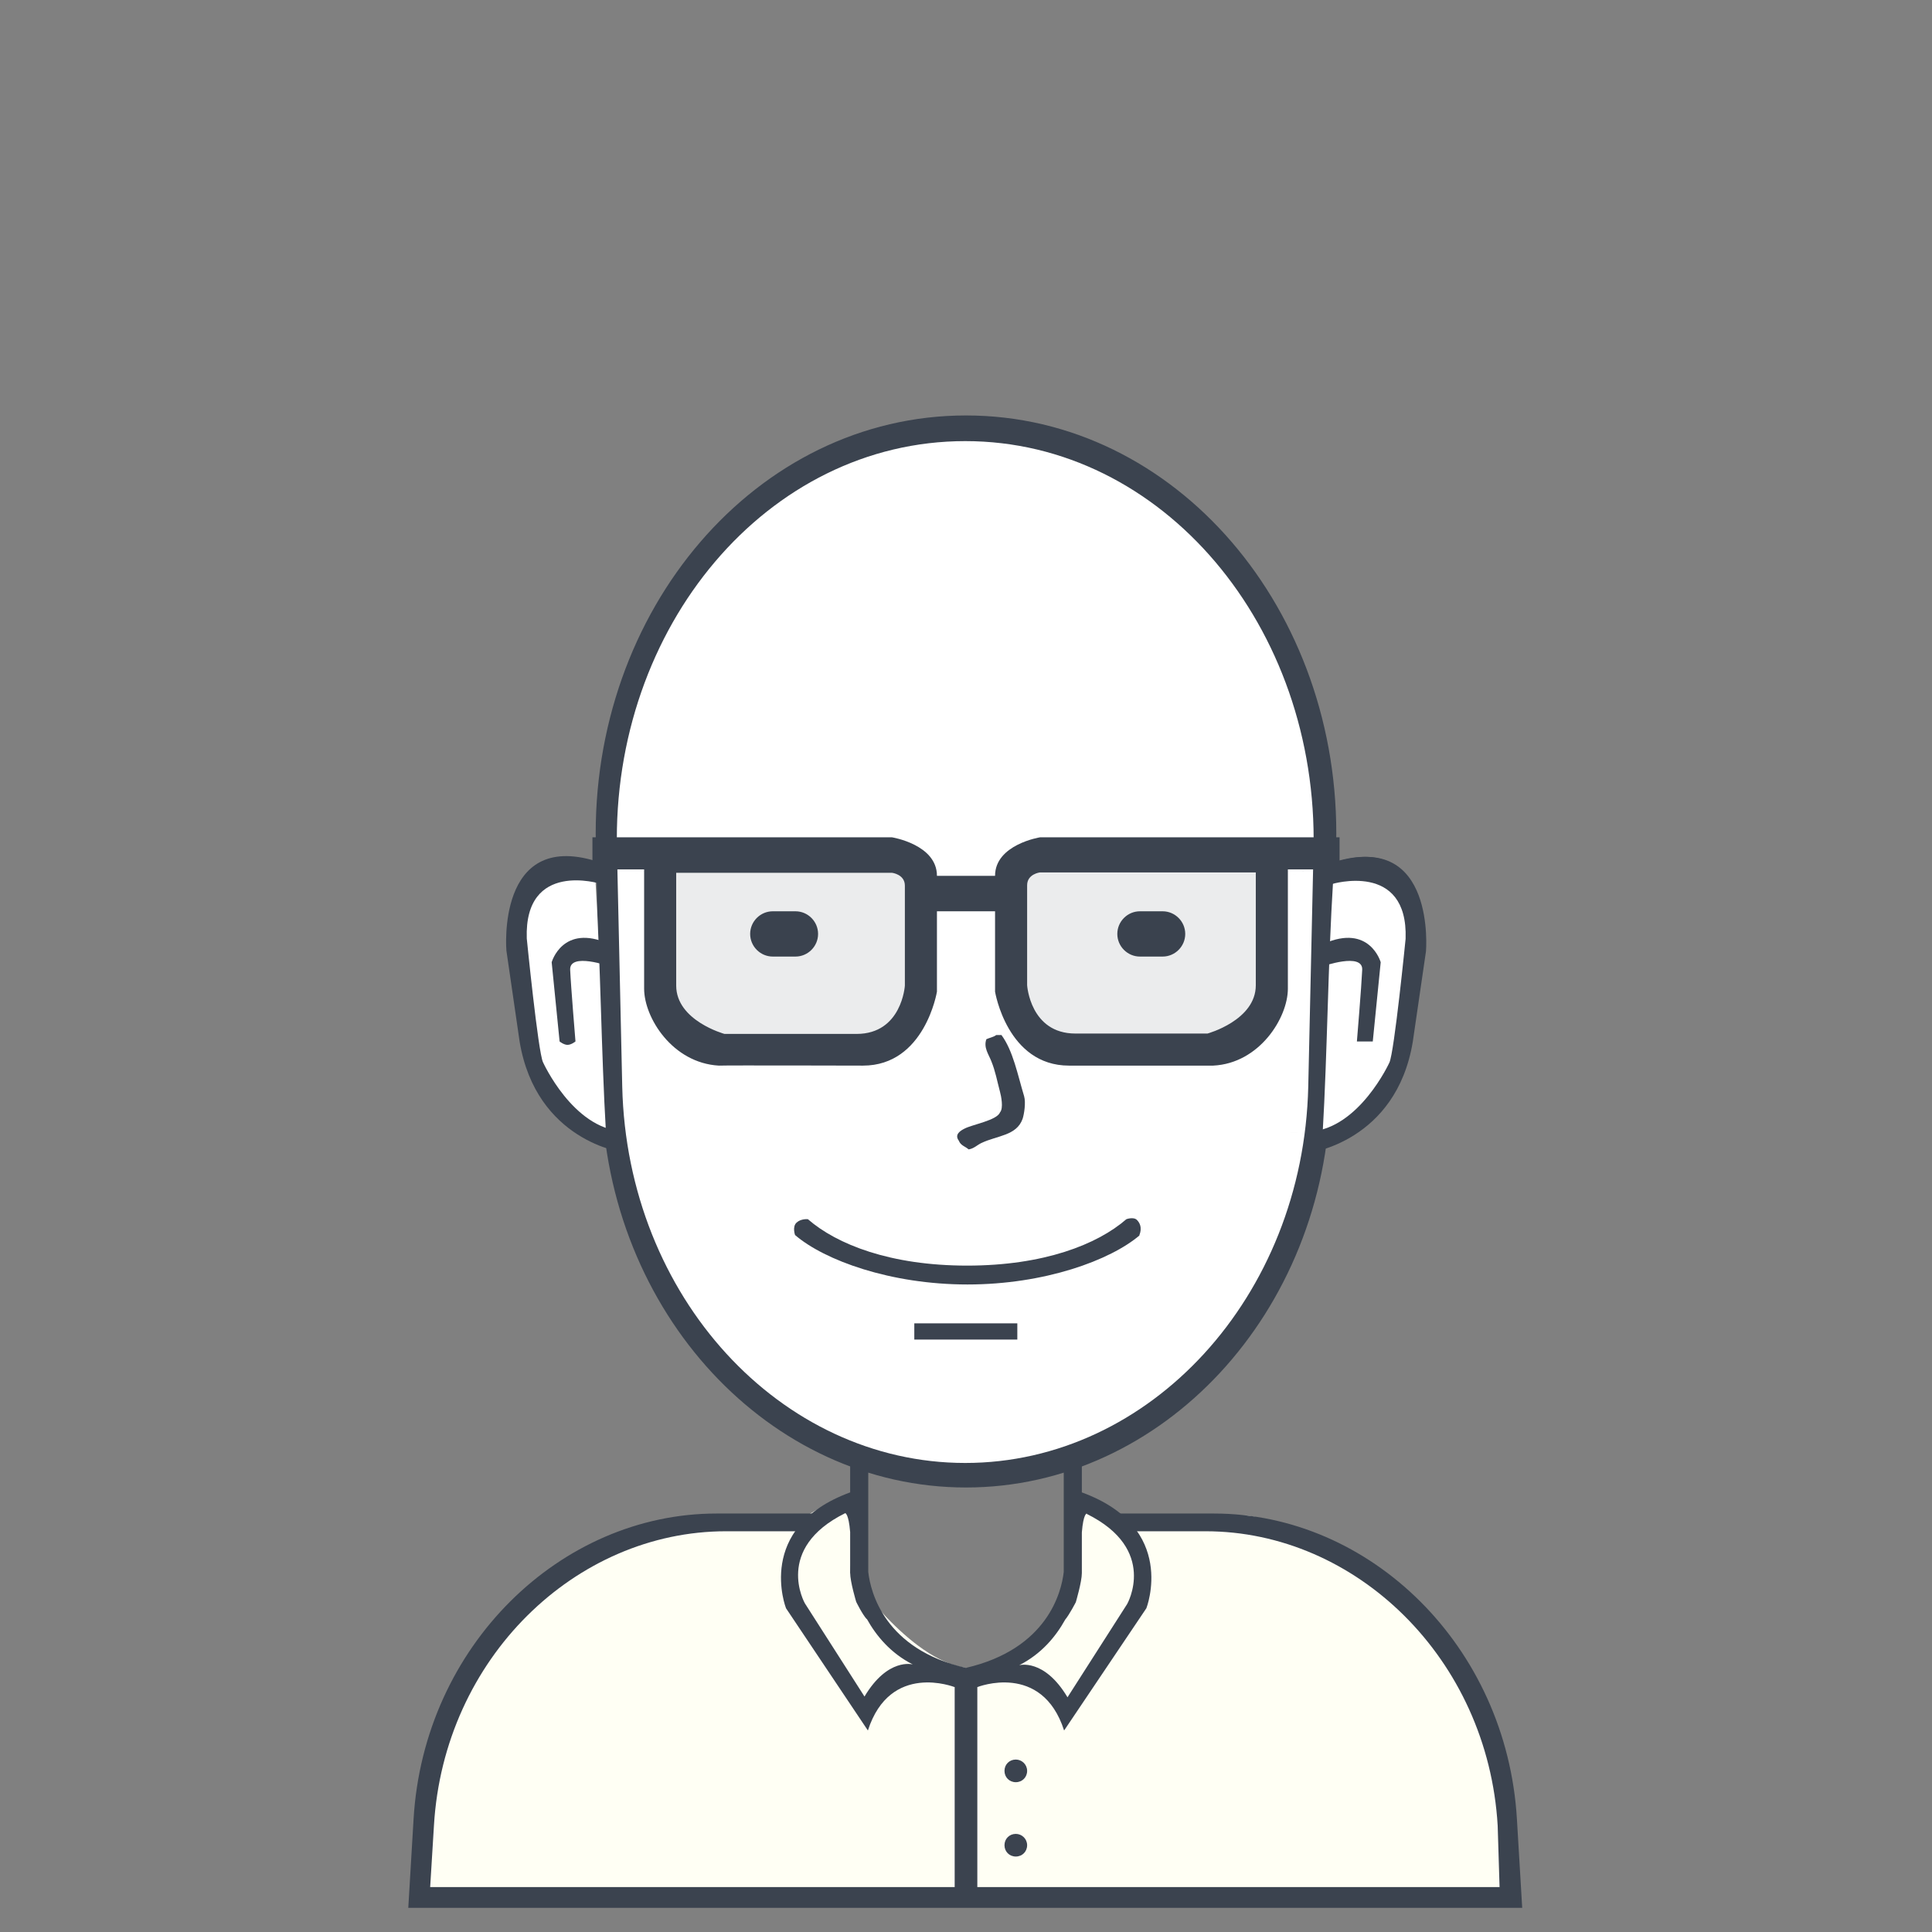 <?xml version="1.0" encoding="UTF-8"?> <svg xmlns="http://www.w3.org/2000/svg" xmlns:cc="http://creativecommons.org/ns#" xmlns:dc="http://purl.org/dc/elements/1.1/" xmlns:rdf="http://www.w3.org/1999/02/22-rdf-syntax-ns#" xmlns:svg="http://www.w3.org/2000/svg" id="svg6013" version="1.1" viewBox="0 0 512 512"><rect x="0" y="0" width="512" height="512" fill="#808080" stroke="none"/><defs><style> .cls-1 { opacity: 0; } .cls-1, .cls-2 { isolation: isolate; } .cls-1, .cls-2, .cls-3, .cls-4, .cls-5, .cls-6, .cls-7 { stroke-width: 0px; } .cls-1, .cls-2, .cls-4, .cls-6 { fill: #3b434f; } .cls-1, .cls-4 { fill-rule: evenodd; } .cls-2 { opacity: .1; } .cls-3 { fill: #f7fbfb; } .cls-5 { fill: #fff; } .cls-7 { fill: #fffff4; } </style></defs><path id="body-bg" class="cls-7" d="M112,502s-12-92.5,80.4-100.8h22.2s7.3-4.7,12.4-4.7l-1.7,20.3s15.5,23.1,30.7,25.2,26.3-12.9,27.3-20.7v-25.7s1.2-2.3,13.7,6h33.3s70.8,8.7,70.8,100.4H112Z"></path><path id="Rounded_Rectangle_13_copy_4" data-name="Rounded Rectangle 13 copy 4" class="cls-4" d="M398.3,505.6H108.2l1.4-23.5c2.7-45.9,38.9-81,80.3-81h28.5c-1.8,1.5-3.2,3.1-4.2,4.7h-21.8c-39.9,0-74.8,33.7-77.4,78l-1,16.3h283.4l-.5-16.3c-2.6-44.2-37.5-78-77.4-78h-21.8c-.8-1.6-2-3.2-3.7-4.7h27.7c41.4,0,77.6,35.1,80.3,81l1.4,23.5h-5.3ZM285.7,405.7h-1.5v-4.7h1.7c0,1.2-.2,2.8-.2,4.7ZM225.6,401.1h1.8v4.7h-1.5c0-2-.1-3.5-.2-4.7Z"></path><path id="Ellipse_5" data-name="Ellipse 5" class="cls-6" d="M269.2,466.3c1.6,0,3,1.3,3,3s-1.3,3-3,3-3-1.3-3-3,1.3-3,3-3Z"></path><path id="Ellipse_5_copy" data-name="Ellipse 5 copy" class="cls-6" d="M269.2,486c1.6,0,3,1.3,3,3s-1.3,3-3,3-3-1.3-3-3,1.3-3,3-3Z"></path><path id="Shape_2_copy_9" data-name="Shape 2 copy 9" class="cls-4" d="M303.8,426.2l-21.8,32.4c-5.9-18.3-23-11.5-23-11.5v54.2c0,1.4-1.3,2.6-3,2.6s-3-1.1-3-2.6v-54.2c-.1,0-17.1-6.8-23,11.5l-21.7-32.4s-8.4-21.4,17-30.7v-9.8h4.8v30.9c.6,5.3,4.3,20.5,25.9,25.4,21.6-5,25.3-20.1,25.9-25.4v-30.9h4.8v9.8c25.5,9.3,17.1,30.7,17.1,30.7ZM229.7,429.1c-1.2-1.3-2.8-4.6-2.8-4.6,0,0-1.6-5.3-1.6-7.7v-10.8c-.4-4.9-1.3-5-1.3-5-19,9.4-10.7,23.9-10.7,23.9l15.8,24.7c6.2-10.4,12.8-8.5,12.8-8.5-5.9-3-9.7-7.6-12.2-12.1ZM288,401.1s-.9,0-1.3,5v10.8c0,2.3-1.6,7.7-1.6,7.7,0,0-1.7,3.3-2.8,4.6-2.5,4.5-6.3,9.1-12.2,12.1,0,0,6.6-1.9,12.8,8.5l15.8-24.7s8.3-14.5-10.7-23.9Z"></path><path id="_2_copy_5" data-name="2 copy 5" class="cls-5" d="M256.2,116.5c53.1,0,95,49.6,93.6,109.2l-1.4,63.3c-1.3,56.1-42.5,100.5-92.2,100.5s-90.9-44.4-92.2-100.5l-1.4-63.3c-1.4-59.6,40.5-109.2,93.6-109.2Z"></path><path id="_2_line" data-name="2 line" class="cls-4" d="M354.1,223.7l-1.5,65.9c-1.3,58.4-44.6,104.6-96.6,104.6s-95.2-46.2-96.6-104.6l-1.5-65.9c-1.4-62,42.5-113.6,98.1-113.6s99.5,51.6,98.1,113.6ZM255.8,116.9c-52.4,0-93.7,49.2-92.3,108.3l1.4,62.8c1.3,55.7,42,99.7,90.9,99.7s89.6-44,90.9-99.7l1.4-62.8c1.3-59.1-40-108.3-92.3-108.3Z"></path><path id="_1_copy_4" data-name="1 copy 4" class="cls-1" d="M351.4,234.7l-4.3,70s-19,80.8-92.2,90.3h0c-.1.1-.3,0-.4,0-.1,0-.3,0-.4,0h0c-73.2-9.7-92.2-90.5-92.2-90.5l-4.3-70c19,84.3,35,89.6,35,89.6-3.2-25.6,23-23,23-23,16,2.7,28.8,4,38.8,4.5,10.1-.5,22.8-1.8,38.8-4.5,0,0,26.3-2.5,23,23,0,0,16-5.3,35-89.6ZM304,332.9c-1.2-15-10.3-13.8-10.3-13.8-16.1,4.7-28.8,7.4-38.7,8.7h0c-9.8-1.4-22.4-4-38.4-8.7,0,0-9-1.3-10.2,13.7,0,0-3.6,14.9,8.5,21.3l15.4,16.2s10.5,3.3,10.2-9.4c0,0-1.1-9.5,5.1-11.1h9.4v.3h9.5c6.2,1.6,5.2,11.2,5.2,11.2-.3,12.8,10.3,9.5,10.3,9.5l15.5-16.3c12.2-6.4,8.6-21.5,8.6-21.5Z"></path><path id="usta" class="cls-6" d="M302.1,327.3c-7.8,6.7-25.3,13.1-45.7,13.1s-37.9-6.4-45.7-13.1c0,0-.8-2.2.4-3.3s3-.9,3-.9c7.7,6.7,21.9,12.3,42.2,12.3s34.5-5.6,42.2-12.3c0,0,1.9-.7,2.8.2,1.8,1.8.6,4.1.6,4.1Z"></path><path id="_-" data-name="-" class="cls-6" d="M242.3,350.7h27.3v4.3h-27.3v-4.3Z"></path><path id="Shape_11_copy" data-name="Shape 11 copy" class="cls-5" d="M157.8,233.3s-1-.8-3-1.4c-1-.3-2.2-.6-3.6-.6-.3,0-.7,0-1.1,0s-.7,0-1.1,0c-.8,0-1.5.2-2.3.5-3.2.9-6.4,3.1-8.3,7.7-.9,2.3-1.6,5.1-1.7,8.7,0,.9,0,1.8,0,2.8,0,1,0,2,.1,3.1.2,2.2.5,4.5.9,7.1,0,0-.4,7.8,2.4,16.7,2.6,8.7,8.9,19.5,20.5,22.5-1.3-22.2-1.4-44.8-2.8-67.1h0Z"></path><path id="Shape_3" data-name="Shape 3" class="cls-6" d="M159.1,234.2s-20.2-6.3-19.5,14.5c0,0,3,30.1,4.3,32.8,0,0,7.9,17.5,21,18.3,12.8.8,0,0,0,0l.2,5.6s-23-2.9-27.4-29.4l-3.5-24.1s-2.7-31.8,23.7-23.7c25.7,7.9,0,0,0,0l1.3,6"></path><path id="Shape_4" data-name="Shape 4" class="cls-6" d="M152.5,276s-1.1.9-2.1.9-2.1-.9-2.1-.9l-2.1-21s2.9-10.3,15.1-4.9l.3,6s-10.7-3.8-10.5.9c.2,4.5,1.4,18.9,1.4,18.9Z"></path><path id="Shape_11_copy_1" data-name="Shape 11 copy_1" class="cls-3" d="M354.8,233.4s1.1-.8,3-1.4c1-.3,2.2-.6,3.6-.6.3,0,.7,0,1.1,0,.4,0,.7,0,1.1,0,.8,0,1.5.2,2.3.5,3.2.9,6.4,3.1,8.3,7.6,1,2.3,1.6,5.1,1.7,8.7,0,.9,0,1.8,0,2.8,0,1,0,2-.1,3.1-.2,2.2-.5,4.5-.9,7.1,0,0,.4,7.8-2.4,16.7-2.6,8.7-8.9,19.4-20.6,22.5,1.3-22.2,1.4-44.7,2.8-67h0Z"></path><path id="Shape_3_1" data-name="Shape 3_1" class="cls-6" d="M352.5,234.3s20.3-6.2,19.6,14.5c0,0-3,30.1-4.3,32.8,0,0-8,17.5-21.1,18.3-12.8.8,0,0,0,0l-.2,5.6s23.1-2.9,27.5-29.4l3.5-24s2.7-31.8-23.8-23.7c-25.8,7.9,0,0,0,0l-1.3,6"></path><path id="Shape_4_1" data-name="Shape 4_1" class="cls-6" d="M359.2,276s1.1.9,2.1.9,2.1-.9,2.1-.9l2.1-21s-2.9-10.3-15.1-4.9l-.3,6s10.7-3.8,10.5.9c-.2,4.5-1.4,18.9-1.4,18.9Z"></path><path id="Shape_11" data-name="Shape 11" class="cls-5" d="M353.3,233.3s1-.8,3-1.4c1-.3,2.2-.6,3.6-.6.3,0,.7,0,1.1,0,.4,0,.7,0,1.1,0,.8,0,1.5.2,2.3.5,3.2.9,6.4,3.1,8.3,7.7.9,2.3,1.6,5.2,1.7,8.7,0,.9,0,1.8,0,2.8s0,2-.1,3.1c-.2,2.2-.5,4.5-.9,7.1,0,0,.4,7.8-2.4,16.8-2.6,8.8-8.9,19.5-20.5,22.6,1.3-22.3,1.4-45,2.8-67.4h0Z"></path><path id="Shape_3_2" data-name="Shape 3_2" class="cls-6" d="M352.9,234.3s20.3-6.2,19.6,14.5c0,0-3,30.1-4.3,32.8,0,0-8,17.5-21.1,18.3-12.8.8,0,0,0,0l-.2,5.6s23.1-2.9,27.5-29.4l3.5-24s2.7-31.8-23.8-23.7c-25.8,7.9,0,0,0,0l-1.3,6"></path><path id="Shape_4_2" data-name="Shape 4_2" class="cls-6" d="M359.6,276h4.2l2.1-21s-2.9-10.3-15.1-4.9l-.3,6s10.7-3.8,10.5.9c-.2,4.5-1.4,18.9-1.4,18.9Z"></path><path id="new_vector_shape_done" data-name="new vector shape done" class="cls-4" d="M263.9,274.3h1.5c3.1,4.2,4.3,10.6,6,16.2.5,1.7,0,4.8-.4,6-1.6,4.5-6.7,4.4-10.9,6.4-1.1.5-2,1.5-3.4,1.7-.9-.8-2.1-1-2.6-2.3-1.2-1.6.3-2.6,1.5-3.2,2.1-1.1,8.6-2.2,9.4-4.3,1-1.1.3-4.4,0-5.5-.8-3-1.2-5.4-2.3-8.1-.7-1.8-2.1-3.6-1.3-5.8.6-.3,2-.6,2.6-1.1Z"></path><path id="Rounded_Rectangle_8" data-name="Rounded Rectangle 8" class="cls-6" d="M204.8,241.5h6c3.3,0,6,2.7,6,6s-2.7,6-6,6h-6c-3.3,0-6-2.7-6-6s2.7-6,6-6Z"></path><path id="Rounded_Rectangle_8_copy" data-name="Rounded Rectangle 8 copy" class="cls-6" d="M302.1,241.5h6c3.3,0,6,2.7,6,6s-2.7,6-6,6h-6c-3.3,0-6-2.7-6-6s2.7-6,6-6Z"></path><path id="Rounded_Rectangle_10" data-name="Rounded Rectangle 10" class="cls-2" d="M180.9,226.1h57.2c3.3,0,6,2.7,6,6v36.7c0,3.3-2.7,6-6,6h-57.2c-3.3,0-6-2.7-6-6v-36.7c0-3.3,2.7-6,6-6Z"></path><path id="Rounded_Rectangle_10_copy" data-name="Rounded Rectangle 10 copy" class="cls-2" d="M273.1,226.1h57.2c3.3,0,6,2.7,6,6v36.7c0,3.3-2.7,6-6,6h-57.2c-3.3,0-6-2.7-6-6v-36.7c0-3.3,2.7-6,6-6Z"></path><path id="Shape_1_copy_5" data-name="Shape 1 copy 5" class="cls-4" d="M341.3,230.4v31.6c0,7.7-7.5,19.8-19.8,20.4-1.8,0-38.2,0-38.2,0-16.4,0-19.6-19.6-19.6-19.6v-21.3h-15.4v21.3s-3.2,19.6-19.6,19.6c0,0-36.4-.1-38.2,0-12.3-.7-19.8-12.7-19.8-20.4v-31.6h-13.7v-8.5h79.4s11.9,1.9,11.9,10.2h15.4c0-8.3,11.9-10.2,11.9-10.2h79.4v8.5h-13.7ZM239.8,234.7c0-3-3.4-3.4-3.4-3.4h-57.2v29.9c0,9.3,12.8,12.8,12.8,12.8h35c12,0,12.8-12.8,12.8-12.8v-26.5ZM332.8,231.2h-57.2s-3.4.4-3.4,3.4v26.5s.8,12.8,12.8,12.8h35s12.8-3.5,12.8-12.8v-29.9ZM320.9,282.4c.2,0,.5,0,.7,0,.2,0,0,0-.7,0ZM190.5,282.4c.2,0,.5,0,.7,0-.7,0-.9,0-.7,0Z"></path></svg> 
